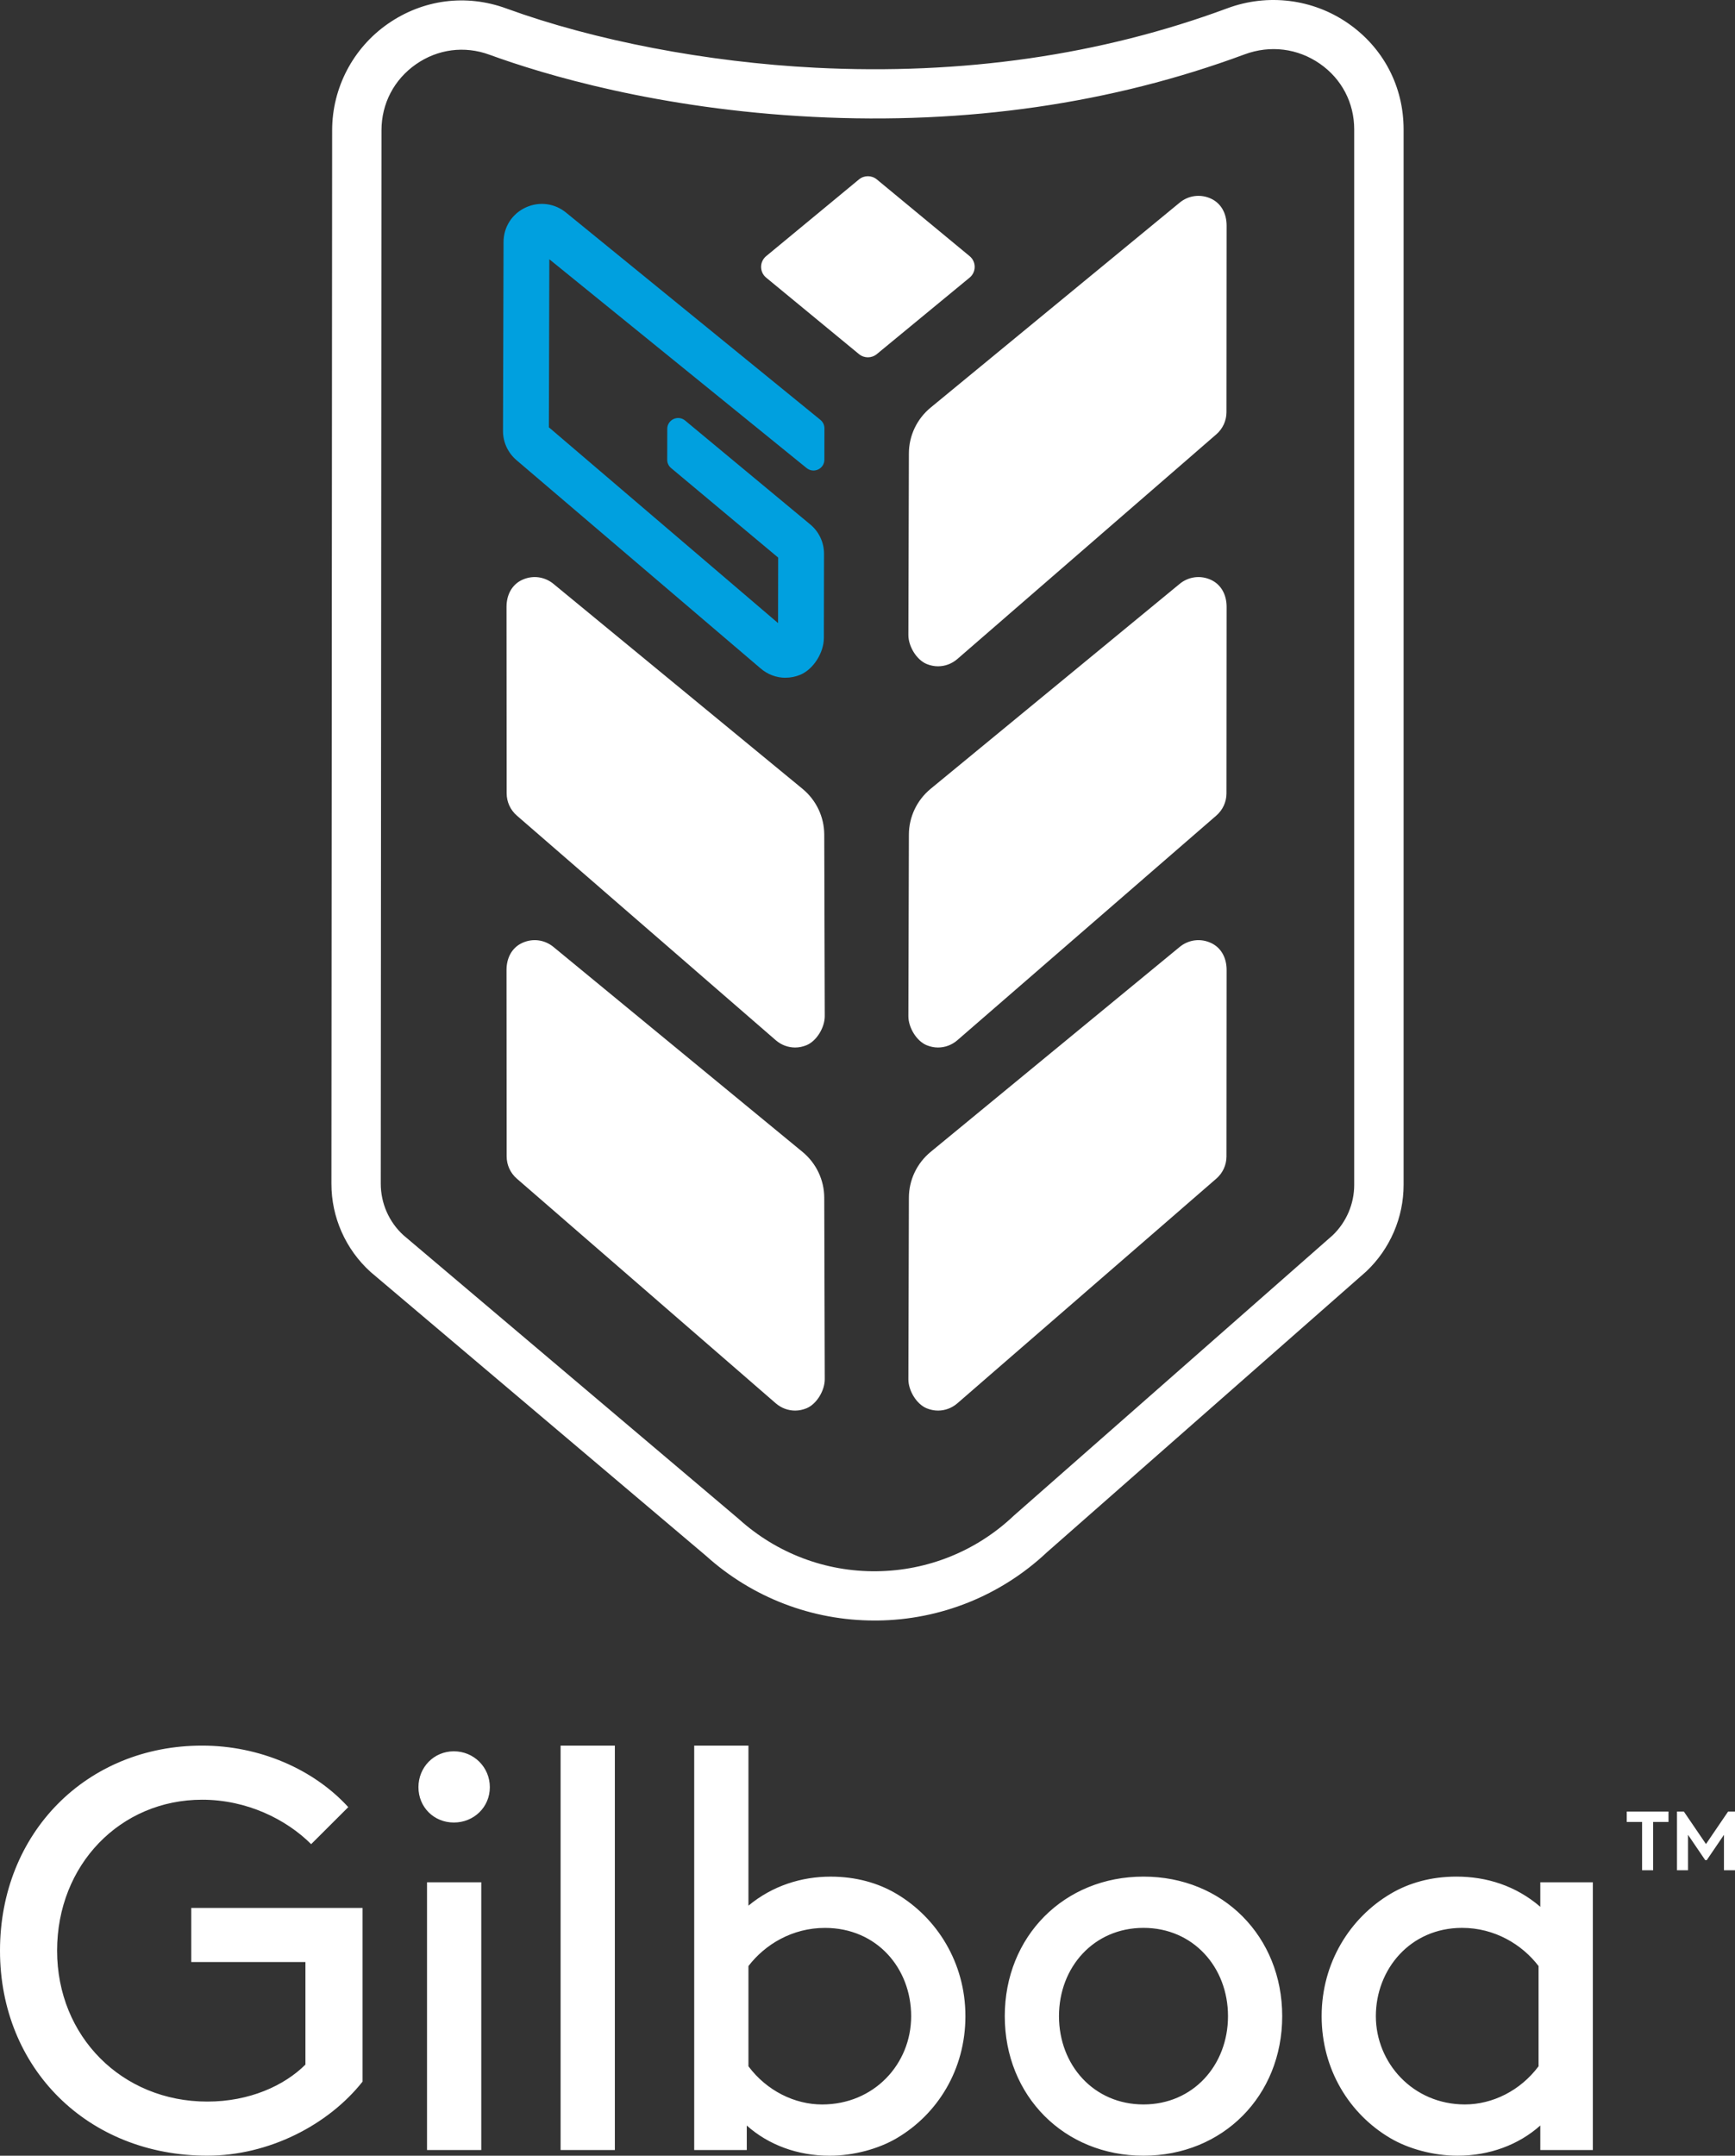 <svg width="153" height="190" viewBox="0 0 153 190" fill="none" xmlns="http://www.w3.org/2000/svg">
<rect x="0" y="0" width="153" height="190" fill="#333333" stroke="none"/>
<path d="M69.27 59.737H69.266C68.463 59.737 67.681 59.441 67.065 58.906L45.519 40.533C44.776 39.886 44.355 38.96 44.357 37.984L44.405 21.325C44.41 20.005 45.158 18.841 46.358 18.287C47.561 17.733 48.934 17.915 49.947 18.763L72.353 37.012C72.578 37.2 72.702 37.467 72.702 37.752L72.697 40.517C72.697 40.891 72.486 41.223 72.143 41.382C71.804 41.54 71.412 41.488 71.124 41.249L48.442 22.851L48.402 37.662L68.612 54.918L68.622 49.144L59.183 41.256C58.967 41.081 58.836 40.811 58.839 40.519L58.843 37.797C58.843 37.427 59.052 37.095 59.39 36.937C59.725 36.778 60.115 36.823 60.404 37.055L71.416 46.194C72.212 46.836 72.666 47.791 72.666 48.812L72.652 56.221C72.652 57.543 71.713 59.005 70.563 59.477C70.147 59.647 69.715 59.733 69.273 59.733L69.27 59.737ZM60.105 40.142L60.119 40.154C60.119 40.154 60.11 40.147 60.105 40.142Z" fill="#00A0DF"/>
<path d="M77.115 142.83C71.607 142.83 66.336 140.806 62.247 137.117L32.7 112.127L32.674 112.104C30.478 110.118 29.221 107.282 29.226 104.327L29.29 11.477C29.294 7.746 31.127 4.241 34.197 2.104C37.295 -0.052 41.102 -0.55 44.645 0.744C52.418 3.578 62.353 5.483 71.899 5.968C84.859 6.627 97.085 4.864 108.24 0.727C111.799 -0.592 115.775 -0.097 118.878 2.054C121.991 4.21 123.776 7.62 123.776 11.406V104.438C123.776 107.308 122.578 110.082 120.49 112.056L120.432 112.108L92.33 136.809C88.262 140.633 82.947 142.773 77.355 142.83C77.277 142.83 77.198 142.83 77.12 142.83H77.115ZM35.573 108.867L65.117 133.855L65.143 133.878C68.48 136.897 72.8 138.541 77.303 138.487C81.808 138.439 86.09 136.712 89.362 133.625L89.419 133.573L117.519 108.876C118.729 107.722 119.42 106.104 119.42 104.436V11.404C119.42 9.061 118.315 6.949 116.39 5.615C114.428 4.255 112.009 3.957 109.753 4.793C98.041 9.136 85.23 10.989 71.676 10.3C58.033 9.606 47.946 6.568 43.148 4.817C40.957 4.018 38.602 4.327 36.687 5.66C34.753 7.006 33.643 9.129 33.641 11.48L33.577 104.329C33.577 106.052 34.301 107.704 35.573 108.867Z" fill="white"/>
<path d="M85.503 24.471L77.319 31.212C76.863 31.587 76.205 31.587 75.749 31.212L67.564 24.471C66.968 23.981 66.968 23.069 67.564 22.576L75.749 15.813C76.205 15.437 76.865 15.437 77.322 15.813L85.505 22.576C86.102 23.069 86.1 23.978 85.505 24.471H85.503Z" fill="white"/>
<path d="M72.686 105.559C72.681 103.998 71.978 102.524 70.771 101.529L48.818 83.472C48.034 82.818 46.967 82.68 46.041 83.112C45.114 83.545 44.667 84.467 44.667 85.488L44.679 101.922C44.679 102.678 45.007 103.394 45.582 103.889L68.413 123.687C68.903 124.109 69.504 124.327 70.117 124.327C70.454 124.327 70.794 124.258 71.122 124.123C72.03 123.747 72.733 122.545 72.731 121.564C72.731 121.564 72.705 110.589 72.686 105.557V105.559Z" fill="white"/>
<path d="M80.15 105.559C80.154 103.998 80.858 102.524 82.065 101.529L104.017 83.472C104.801 82.818 105.868 82.68 106.795 83.112C107.722 83.545 108.169 84.467 108.169 85.488L108.157 101.922C108.157 102.678 107.829 103.394 107.254 103.889L84.422 123.687C83.933 124.109 83.332 124.327 82.718 124.327C82.381 124.327 82.041 124.258 81.713 124.123C80.805 123.747 80.102 122.545 80.105 121.564C80.105 121.564 80.131 110.589 80.15 105.557V105.559Z" fill="white"/>
<path d="M72.686 73.558C72.681 71.997 71.978 70.523 70.771 69.528L48.818 51.471C48.034 50.817 46.967 50.679 46.041 51.11C45.114 51.544 44.667 52.466 44.667 53.487L44.679 69.921C44.679 70.677 45.007 71.392 45.582 71.888L68.413 91.686C68.903 92.108 69.504 92.326 70.117 92.326C70.454 92.326 70.794 92.257 71.122 92.122C72.03 91.746 72.733 90.544 72.731 89.563C72.731 89.563 72.705 78.588 72.686 73.556V73.558Z" fill="white"/>
<path d="M80.15 73.558C80.154 71.997 80.858 70.523 82.065 69.528L104.017 51.471C104.801 50.817 105.868 50.679 106.795 51.11C107.722 51.544 108.169 52.466 108.169 53.487L108.157 69.921C108.157 70.677 107.829 71.392 107.254 71.888L84.422 91.686C83.933 92.108 83.332 92.326 82.718 92.326C82.381 92.326 82.041 92.257 81.713 92.122C80.805 91.746 80.102 90.544 80.105 89.563C80.105 89.563 80.131 78.588 80.15 73.556V73.558Z" fill="white"/>
<path d="M80.15 39.958C80.154 38.396 80.858 36.922 82.065 35.927L104.017 17.87C104.801 17.216 105.868 17.079 106.795 17.51C107.722 17.943 108.169 18.865 108.169 19.886L108.157 36.321C108.157 37.076 107.829 37.792 107.254 38.287L84.422 58.086C83.933 58.508 83.332 58.726 82.718 58.726C82.381 58.726 82.041 58.657 81.713 58.522C80.805 58.145 80.102 56.944 80.105 55.963C80.105 55.963 80.131 44.988 80.15 39.955V39.958Z" fill="white"/>
<path d="M30.711 159.278L27.439 162.541C25.224 160.333 21.75 158.624 17.822 158.624C10.622 158.624 5.035 164.346 5.035 171.926C5.035 179.506 10.774 185.23 18.276 185.23C22.002 185.23 25.072 183.825 26.935 181.968V172.931H16.867V168.161H31.971V183.472C28.95 187.287 23.713 189.998 18.276 189.998C7.754 189.998 0 182.316 0 171.926C0 161.536 7.652 153.855 17.822 153.855C22.858 153.855 27.639 155.914 30.711 159.276V159.278ZM40.024 154.357C41.787 154.357 43.196 155.762 43.196 157.52C43.196 159.278 41.787 160.634 40.024 160.634C38.261 160.634 36.901 159.278 36.901 157.52C36.901 155.762 38.261 154.357 40.024 154.357ZM37.657 165.903H42.441V189.498H37.657V165.903ZM49.436 153.855H54.22V189.498H49.436V153.855ZM65.85 189.498H61.218V153.855H66.001V167.962C68.116 166.204 70.683 165.403 73.252 165.403C75.466 165.403 77.431 165.955 79.043 166.91C82.617 169.019 85.135 172.985 85.135 177.703C85.135 182.42 82.669 186.337 79.095 188.446C77.484 189.401 75.269 190.002 73.154 190.002C70.334 190.002 67.767 189.047 65.854 187.341V189.5L65.85 189.498ZM66.001 182.119C67.613 184.278 70.079 185.484 72.496 185.484C77.077 185.484 80.35 181.92 80.35 177.703C80.35 173.485 77.329 169.922 72.748 169.922C69.877 169.922 67.461 171.376 66.001 173.286V182.122V182.119ZM100.838 165.401C107.836 165.401 113.071 170.673 113.071 177.7C113.071 184.728 107.836 190 100.838 190C93.84 190 88.605 184.728 88.605 177.7C88.605 170.673 93.84 165.401 100.838 165.401ZM100.838 185.482C105.218 185.482 108.29 182.017 108.29 177.7C108.29 173.383 105.22 169.919 100.838 169.919C96.456 169.919 93.386 173.383 93.386 177.7C93.386 182.017 96.456 185.482 100.838 185.482ZM135.829 187.339C133.916 189.045 131.347 190 128.529 190C126.414 190 124.199 189.398 122.588 188.443C119.014 186.334 116.548 182.42 116.548 177.7C116.548 172.981 119.064 169.017 122.64 166.908C124.252 165.953 126.214 165.401 128.432 165.401C131.1 165.401 133.666 166.204 135.831 168.062V165.903H140.463V189.498H135.831V187.339H135.829ZM135.677 173.284C134.218 171.376 131.801 169.919 128.931 169.919C124.349 169.919 121.329 173.585 121.329 177.7C121.329 181.816 124.601 185.482 129.182 185.482C131.599 185.482 134.066 184.278 135.677 182.117V173.281V173.284ZM147.135 159.667V160.586H145.781V164.842H144.807V160.586H143.452V159.667H147.138H147.135ZM148.49 159.667L150.441 162.531L152.392 159.667H153V164.839H152.026V161.719L150.51 163.948H150.374L148.858 161.719V164.839H147.884V159.667H148.495H148.49Z" fill="white"/>
</svg>
